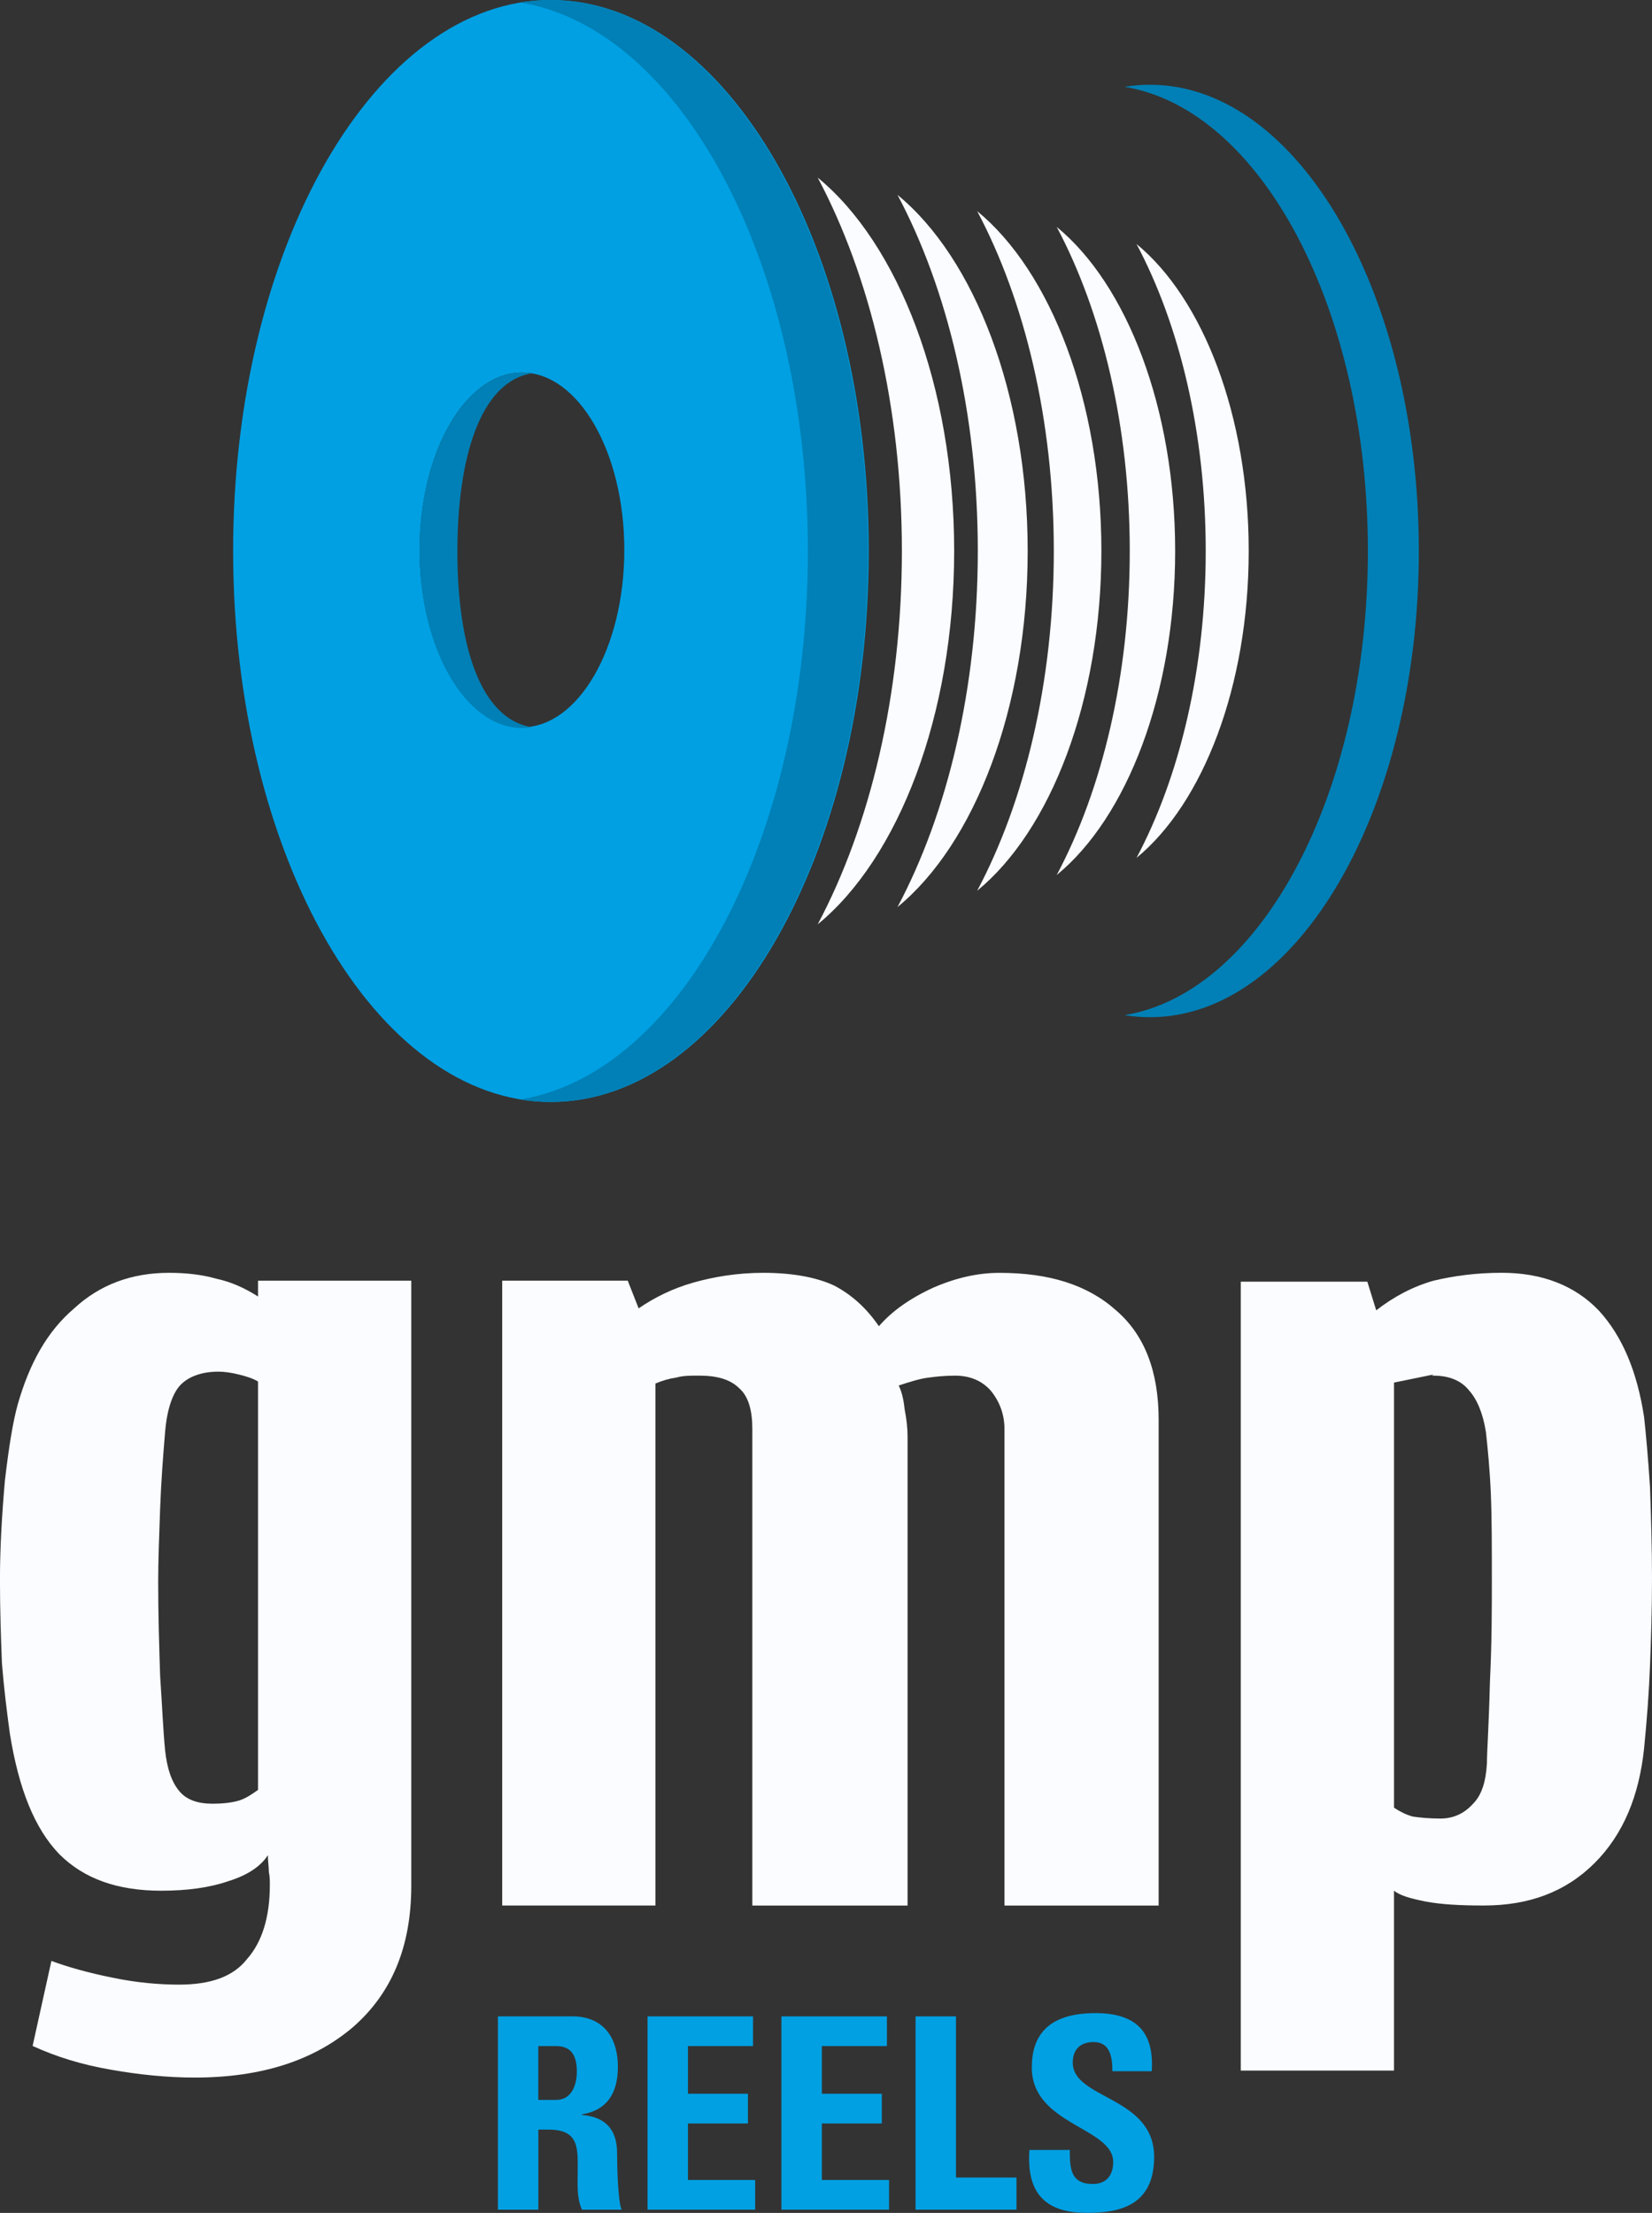<?xml version="1.0" encoding="UTF-8"?><svg id="Livello_1" xmlns="http://www.w3.org/2000/svg" viewBox="0 0 453.46 607.43"><rect x="0" y="0" width="453.46" height="607.43" fill="#333333" stroke="none"/><path d="M224.45,48.75c22.13,18.16,37.46,57.24,37.46,102.49s-15.33,84.33-37.46,102.49c14.34-26.96,23.11-62.96,23.11-102.49s-8.76-75.53-23.11-102.49h0Z" style="fill:#fafcff; fill-rule:evenodd; stroke-width:0px;"/><path d="M246.36,53.5c21.11,17.32,35.73,54.59,35.73,97.74s-14.62,80.42-35.73,97.74c13.68-25.71,22.04-60.05,22.04-97.74s-8.36-72.03-22.04-97.74h0Z" style="fill:#fafcff; fill-rule:evenodd; stroke-width:0px;"/><path d="M268.23,57.96c20.14,16.53,34.09,52.1,34.09,93.27s-13.95,76.74-34.09,93.27c13.05-24.54,21.03-57.3,21.03-93.27s-7.98-68.73-21.03-93.27h0Z" style="fill:#fafcff; fill-rule:evenodd; stroke-width:0px;"/><path d="M290.06,62.29c19.21,15.76,32.51,49.68,32.51,88.95s-13.3,73.19-32.51,88.95c12.45-23.4,20.05-54.65,20.05-88.95s-7.61-65.55-20.05-88.95h0Z" style="fill:#fafcff; fill-rule:evenodd; stroke-width:0px;"/><path d="M311.97,66.99c18.2,14.93,30.79,47.06,30.79,84.24s-12.6,69.31-30.79,84.24c11.79-22.16,18.99-51.76,18.99-84.24s-7.2-62.08-18.99-84.24h0Z" style="fill:#fafcff; fill-rule:evenodd; stroke-width:0px;"/><path d="M151.23,0c48.15,0,87.23,67.77,87.23,151.24s-39.09,151.24-87.23,151.24S63.99,234.7,63.99,151.24,103.08,0,151.23,0h0ZM143.28,102.26c15.5,0,28.09,21.82,28.09,48.69s-12.59,48.69-28.09,48.69-28.09-21.82-28.09-48.69,12.58-48.69,28.09-48.69h0Z" style="fill:#00a0e3; fill-rule:evenodd; stroke-width:0px;"/><path d="M308.65,23.83c2.3-.38,4.64-.57,6.99-.57,40.74,0,73.82,57.35,73.82,127.98s-33.08,127.98-73.82,127.98c-2.36,0-4.69-.19-6.99-.57,37.46-6.12,66.82-60.87,66.82-127.41s-29.36-121.29-66.82-127.41h0Z" style="fill:#0080b6; fill-rule:evenodd; stroke-width:0px;"/><path d="M142.78.67c2.72-.44,5.48-.67,8.27-.67,48.14,0,87.23,67.77,87.23,151.24s-39.09,151.24-87.23,151.24c-2.79,0-5.54-.23-8.27-.67,44.27-7.23,78.97-71.93,78.97-150.57S187.05,7.9,142.78.67h0Z" style="fill:#0080b6; fill-rule:evenodd; stroke-width:0px;"/><path d="M145.96,199.61c-.88.14-1.77.22-2.67.22-15.53,0-28.13-21.86-28.13-48.78s12.61-48.78,28.13-48.78c.9,0,1.79.07,2.67.22-14.28,2.33-20.41,23.56-20.41,48.92s6.13,45.87,20.41,48.2h0Z" style="fill:#0080b6; fill-rule:evenodd; stroke-width:0px;"/><path d="M147.76,561.64h4.92c3.53,0,5.66,1.91,5.66,6.98,0,3.38-1.25,7.79-5.66,7.79h-4.92v-14.77h0ZM147.76,584.57h2.87c8.53,0,7.94,5.36,7.94,11.69,0,3.45-.29,7.06,1.18,10.29h10.88c-1.03-2.21-1.25-12.2-1.25-15.58,0-9.55-7.2-10.14-9.63-10.44v-.15c7.2-1.18,9.85-6.25,9.85-13.01,0-9.04-4.85-13.89-12.42-13.89h-20.51v53.07h11.1v-21.98h0Z" style="fill:#00a0e3; stroke-width:0px;"/><polygon points="207.29 606.54 207.29 598.39 188.84 598.39 188.84 582.88 205.3 582.88 205.3 574.72 188.84 574.72 188.84 561.64 206.7 561.64 206.7 553.48 177.74 553.48 177.74 606.54 207.29 606.54 207.29 606.54" style="fill:#00a0e3; stroke-width:0px;"/><polygon points="244.04 606.54 244.04 598.39 225.59 598.39 225.59 582.88 242.05 582.88 242.05 574.72 225.59 574.72 225.59 561.64 243.45 561.64 243.45 553.48 214.49 553.48 214.49 606.54 244.04 606.54 244.04 606.54" style="fill:#00a0e3; stroke-width:0px;"/><polygon points="279.02 606.54 279.02 597.72 262.41 597.72 262.41 553.48 251.31 553.48 251.31 606.54 279.02 606.54 279.02 606.54" style="fill:#00a0e3; stroke-width:0px;"/><path d="M316.8,592.06c0-16.68-22.34-15.8-22.34-25.87,0-3.68,2.13-5.66,5.73-5.66,4.48,0,5.15,4.04,5.15,8.01h10.8c.74-11.1-4.63-15.95-15.43-15.95-13.52,0-17.49,6.62-17.49,14.92,0,15.8,22.34,16.39,22.34,25.95,0,3.6-1.84,6.03-5.59,6.03-6.1,0-6.32-4.26-6.32-9.34h-11.1c-.59,9.19,1.98,17.27,15.73,17.27,8.45,0,18.52-1.62,18.52-15.36h0Z" style="fill:#00a0e3; stroke-width:0px;"/><path d="M112.89,517.63v-166.08h-42.06v4.34c-3.8-2.44-7.6-4.07-11.4-4.88-3.8-1.09-8.14-1.63-13.03-1.63-10.31,0-19,3.26-26.05,9.77-7.33,6.24-12.21,14.92-15.47,26.32-1.36,4.88-2.44,11.67-3.53,20.89-.81,9.23-1.36,18.45-1.36,27.14s.27,16.01.54,23.07c.54,6.79,1.36,13.3,2.17,19.27,2.44,15.2,6.78,26.05,13.57,33.11,6.78,6.78,16.01,10.04,27.95,10.04,7.06,0,13.3-.81,18.73-2.71,5.16-1.63,8.68-4.07,10.58-7.05,0,1.63.27,3.26.27,4.61.27,1.36.27,2.44.27,3.53,0,8.96-2.17,15.74-6.24,20.35-3.8,4.88-10.04,7.05-18.72,7.05-5.43,0-11.67-.54-18.18-1.9-6.78-1.36-12.48-2.99-16.82-4.61l-5.16,23.34c6.51,2.99,13.57,5.16,21.44,6.51,7.6,1.36,15.47,2.17,23.07,2.17,18.18,0,32.56-4.61,43.42-13.84,10.58-9.23,16.01-21.98,16.01-38.81h0ZM70.83,491.31c-1.9,1.36-3.53,2.44-5.43,2.99-1.9.54-4.34.81-7.06.81-4.07,0-7.06-1.09-8.95-3.26-2.17-2.44-3.53-6.24-4.07-11.4-.54-5.43-.81-12.21-1.36-20.35-.27-8.14-.54-16.83-.54-26.05,0-5.7.27-12.48.54-20.08.27-7.33.81-14.38,1.36-20.9.54-6.51,2.17-10.85,4.34-13.03,2.17-2.17,5.7-3.53,10.31-3.53,1.63,0,3.53.27,5.7.81,2.17.54,3.8,1.08,5.16,1.9v112.08h0Z" style="fill:#fafcff; stroke-width:0px;"/><path d="M318.04,523.06v-133.24c0-13.3-3.8-23.34-11.67-30.12-7.87-7.06-18.45-10.31-32.02-10.31-5.97,0-11.94,1.36-18.18,4.07-6.51,2.99-11.4,6.51-14.92,10.58-3.53-5.16-7.6-8.68-12.21-11.13-4.61-2.17-11.13-3.53-19.54-3.53-7.06,0-13.57,1.09-19.27,2.71-5.7,1.63-10.58,4.07-14.93,7.05l-2.99-7.6h-34.46v171.51h42.06v-143.28c1.9-.81,3.8-1.36,5.7-1.63,1.9-.54,3.8-.54,6.24-.54,5.16,0,8.68,1.09,11.13,3.53,2.44,2.17,3.53,5.97,3.53,11.13v130.8h42.61v-128.63c0-2.44-.27-4.88-.81-7.6-.27-2.71-.81-4.89-1.63-6.51,3.26-1.09,5.97-1.9,8.14-2.17,2.17-.27,4.34-.54,7.33-.54,4.07,0,7.33,1.36,9.77,4.07,2.44,2.98,3.8,6.51,3.8,10.58v130.8h42.33Z" style="fill:#fafcff; stroke-width:0px;"/><path d="M453.46,433.23c0-8.68-.27-16.82-.54-24.97-.54-8.14-1.09-14.38-1.63-19.27-1.9-12.48-5.97-22.25-12.48-29.31-6.51-6.78-15.47-10.31-26.59-10.31-6.78,0-13.03.81-18.72,2.17-5.7,1.63-10.85,4.34-15.74,8.14l-2.44-7.87h-34.74v216.55h42.06v-49.39c1.63,1.36,4.61,2.17,8.68,2.99,4.34.81,9.5,1.09,16.01,1.09,12.48,0,22.52-3.8,30.39-11.67,7.87-7.87,12.21-18.45,13.57-31.48.81-8.14,1.36-15.74,1.63-22.8.27-7.05.54-15.2.54-23.88h0ZM409.5,433.78c0,7.6,0,17.1-.54,28.22-.27,11.4-.81,18.72-.81,21.98-.27,4.88-1.36,8.68-3.8,11.13-2.44,2.71-5.43,4.07-8.95,4.07-3.26,0-5.7-.27-7.6-.54-1.9-.54-3.53-1.36-5.16-2.44v-116.69c8.14-1.63,11.67-2.44,10.85-2.17q-.81.27,0,.27c4.34,0,7.6,1.36,9.77,4.07,2.17,2.44,3.8,6.24,4.61,11.4.54,4.88,1.09,10.58,1.36,17.1.27,6.51.27,14.38.27,23.61h0Z" style="fill:#fafcff; stroke-width:0px;"/></svg>